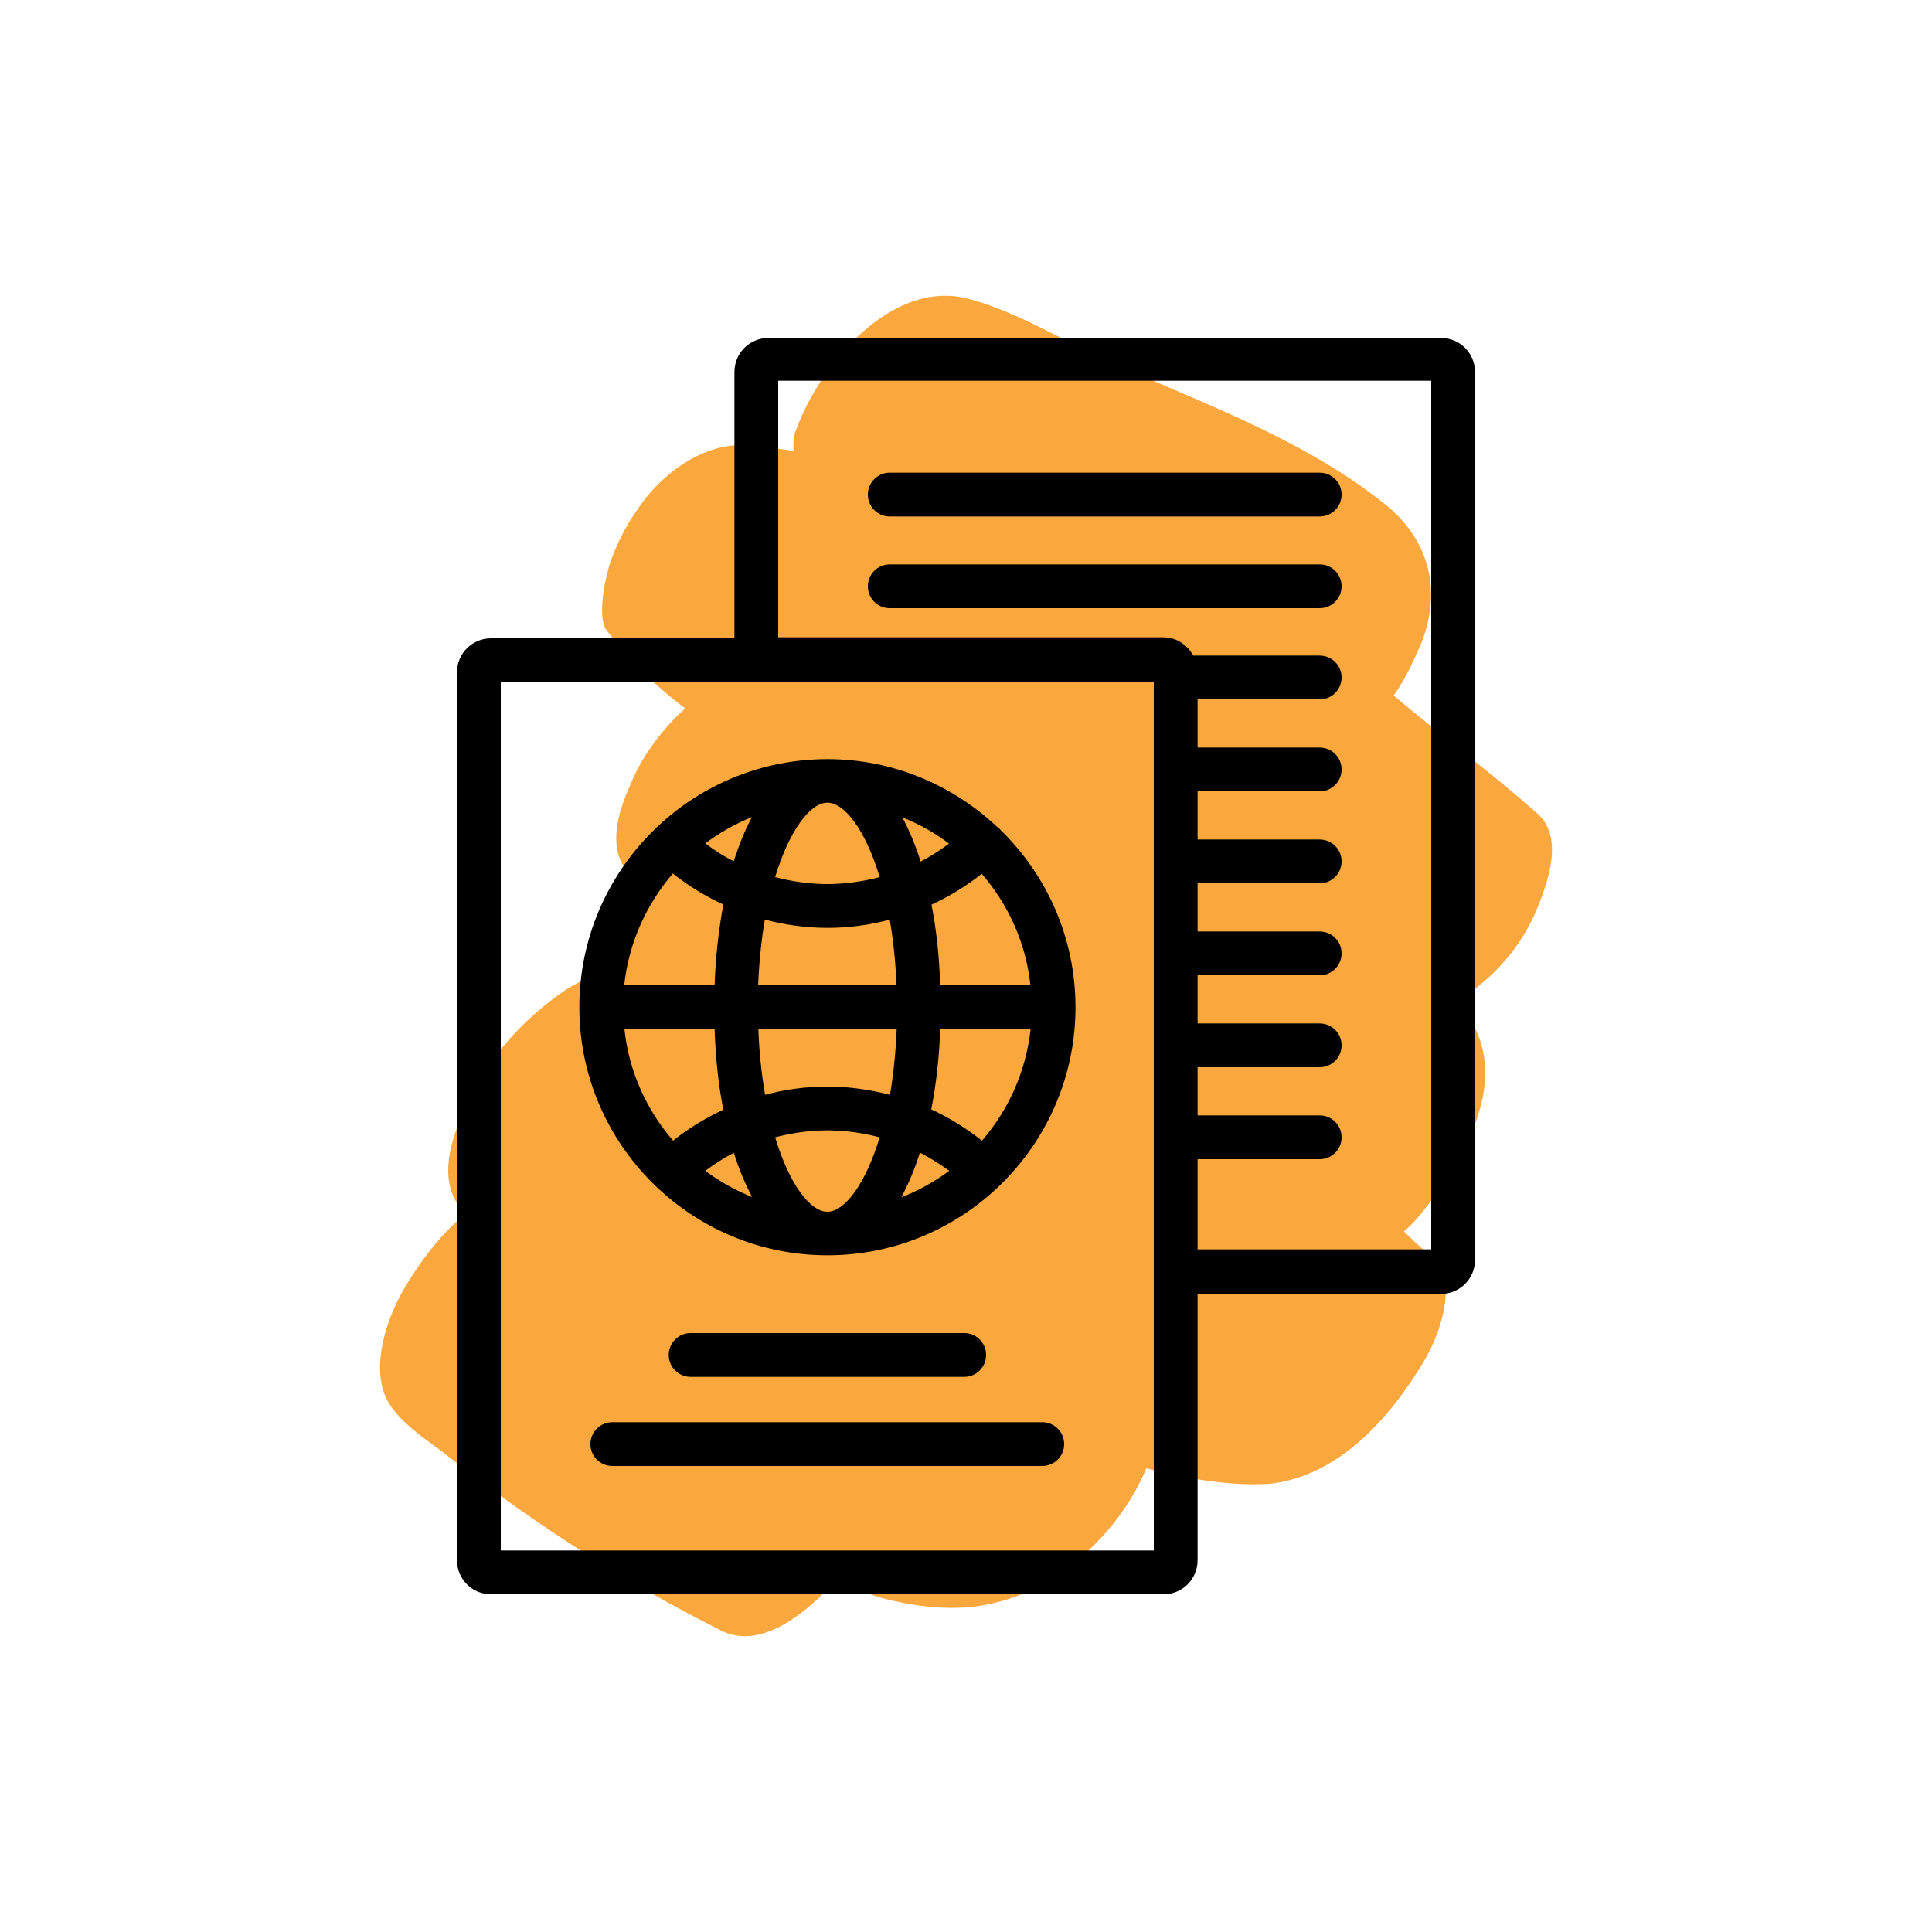 <?xml version="1.0" encoding="UTF-8"?>
<svg id="Layer_1" xmlns="http://www.w3.org/2000/svg" width="75" height="75" viewBox="0 0 75 75">
  <defs>
    <style>
      .cls-1 {
        fill: #faa73d;
        fill-rule: evenodd;
      }
    </style>
  </defs>
  <path class="cls-1" d="M24.8,19.7c-.5.7-.8,1.3-1.1,2.1-.2.6-.5,2-.2,2.6.9,1.2,1.9,2.2,3.1,3.1-.9.8-1.7,1.9-2.1,2.9-.5,1.1-1,2.6,0,3.6.2.2.3.4.5.5-.7,1-1.2,2.2-1.3,3.1-.6.2-1.2.5-1.7.8-1.5,1-2.8,2.4-3.6,3.9-.7,1.4-1.5,3.2-.6,4.5.1.1.2.2.3.3-1,.8-1.8,1.9-2.4,2.9-.7,1.2-1.3,3-.7,4.3.4.8,1.4,1.5,2.1,2,3.4,2.7,7.1,5.1,10.9,7,1.6.8,3.4-.8,4.4-1.9.6.2,1.1.4,1.7.6,1.5.4,3.1.6,4.6.2,2.5-.6,4.8-2.8,5.8-5.2,1.6.4,3.2.7,4.8.6,2.7-.3,4.7-2.6,6-4.8.6-1,1.4-3.2.2-4.1-.4-.3-.7-.6-1-.9.5-.4.9-1,1.3-1.5,1.2-1.7,2.5-4.2,1.5-6.3-.2-.4-.4-.8-.8-1.1,1.5-.9,2.6-2.2,3.2-3.7.4-1,1-2.7,0-3.6-1.8-1.6-3.7-3-5.6-4.6.5-.7.8-1.4,1.1-2.1.8-2.1.2-4-1.4-5.3-3.1-2.5-7-3.9-10.6-5.5-1.8-.8-3.7-2-5.6-2.5-3-.8-5.8,2.6-6.7,5.1-.1.2-.1.5-.1.8-.6-.1-1.1-.1-1.7-.2-1.8-.2-3.5,1.2-4.3,2.4Z"/>
  <g>
    <path d="M55.94,13.12h-26.11c-.73,0-1.32.59-1.32,1.32v10.34h-9.45c-.73,0-1.32.59-1.32,1.32v34.47c0,.73.59,1.32,1.32,1.32h26.11c.73,0,1.32-.59,1.32-1.32v-10.34h9.45c.73,0,1.32-.59,1.32-1.32V14.44c0-.73-.59-1.32-1.32-1.32ZM46.49,45h4.74c.47,0,.85-.38.85-.85s-.38-.85-.85-.85h-4.74v-1.87h4.74c.47,0,.85-.38.85-.85s-.38-.85-.85-.85h-4.74v-1.87h4.74c.47,0,.85-.38.85-.85s-.38-.85-.85-.85h-4.74v-1.87h4.74c.47,0,.85-.38.85-.85s-.38-.85-.85-.85h-4.74v-1.87h4.74c.47,0,.85-.38.85-.85s-.38-.85-.85-.85h-4.74v-1.87h4.74c.47,0,.85-.38.85-.85s-.38-.85-.85-.85h-4.91c-.22-.41-.65-.71-1.15-.71h-14.96v-9.96h25.35v33.72h-9.07v-3.54ZM44.79,26.47v33.72h-25.35V26.47h25.35Z"/>
    <path d="M32.12,48.73c5.31,0,9.63-4.32,9.63-9.63,0-2.71-1.13-5.16-2.94-6.91,0-.01-.01-.02-.02-.03-.02-.02-.05-.03-.07-.05-1.73-1.63-4.05-2.64-6.6-2.64-5.31,0-9.63,4.32-9.63,9.63s4.32,9.63,9.63,9.63ZM32.12,36.02c.83,0,1.64-.11,2.42-.32.13.77.23,1.62.26,2.55h-5.37c.04-.93.13-1.79.26-2.55.78.2,1.59.32,2.42.32ZM32.12,42.18c-.83,0-1.64.11-2.42.32-.13-.77-.23-1.62-.26-2.55h5.37c-.04.93-.13,1.78-.26,2.55-.78-.2-1.6-.32-2.42-.32ZM30.09,44.15c.66-.17,1.34-.27,2.03-.27s1.37.1,2.03.27c-.56,1.84-1.37,2.89-2.03,2.89s-1.47-1.04-2.03-2.89ZM36.15,43.07c.19-.96.31-2.01.35-3.13h3.51c-.18,1.65-.86,3.15-1.89,4.34-.61-.48-1.27-.89-1.96-1.21ZM36.5,38.25c-.04-1.12-.15-2.18-.34-3.13.69-.32,1.35-.72,1.95-1.2,1.03,1.19,1.72,2.69,1.89,4.33h-3.51ZM34.15,34.05c-.66.17-1.34.27-2.03.27s-1.38-.1-2.03-.27c.56-1.84,1.37-2.89,2.03-2.89s1.47,1.04,2.03,2.89ZM28.08,35.12c-.18.96-.3,2.01-.34,3.13h-3.51c.18-1.65.86-3.14,1.89-4.34.6.48,1.26.88,1.95,1.2ZM27.74,39.95c.04,1.12.15,2.18.34,3.13-.69.32-1.35.72-1.95,1.2-1.03-1.19-1.72-2.69-1.89-4.34h3.51ZM28.49,44.76c.2.64.44,1.21.71,1.71-.65-.26-1.26-.6-1.82-1.02.35-.26.72-.5,1.11-.7ZM35.72,44.75c.39.2.77.44,1.13.7-.57.42-1.19.77-1.86,1.03.27-.51.52-1.09.72-1.74ZM35.74,33.45c-.2-.64-.44-1.21-.71-1.72.65.26,1.26.6,1.81,1.02-.35.26-.72.5-1.11.7ZM28.49,33.44c-.39-.2-.76-.43-1.11-.7.55-.41,1.16-.76,1.81-1.02-.27.5-.5,1.08-.71,1.72Z"/>
    <path d="M37.43,53.45c.47,0,.85-.38.85-.85s-.38-.85-.85-.85h-10.62c-.47,0-.85.38-.85.85s.38.85.85.85h10.62Z"/>
    <path d="M40.46,55.21h-16.69c-.47,0-.85.38-.85.85s.38.85.85.85h16.69c.47,0,.85-.38.85-.85s-.38-.85-.85-.85Z"/>
    <path d="M51.23,18.35h-16.69c-.47,0-.85.38-.85.85s.38.85.85.85h16.69c.47,0,.85-.38.85-.85s-.38-.85-.85-.85Z"/>
    <path d="M51.23,21.91h-16.69c-.47,0-.85.38-.85.85s.38.85.85.85h16.69c.47,0,.85-.38.85-.85s-.38-.85-.85-.85Z"/>
  </g>
</svg>